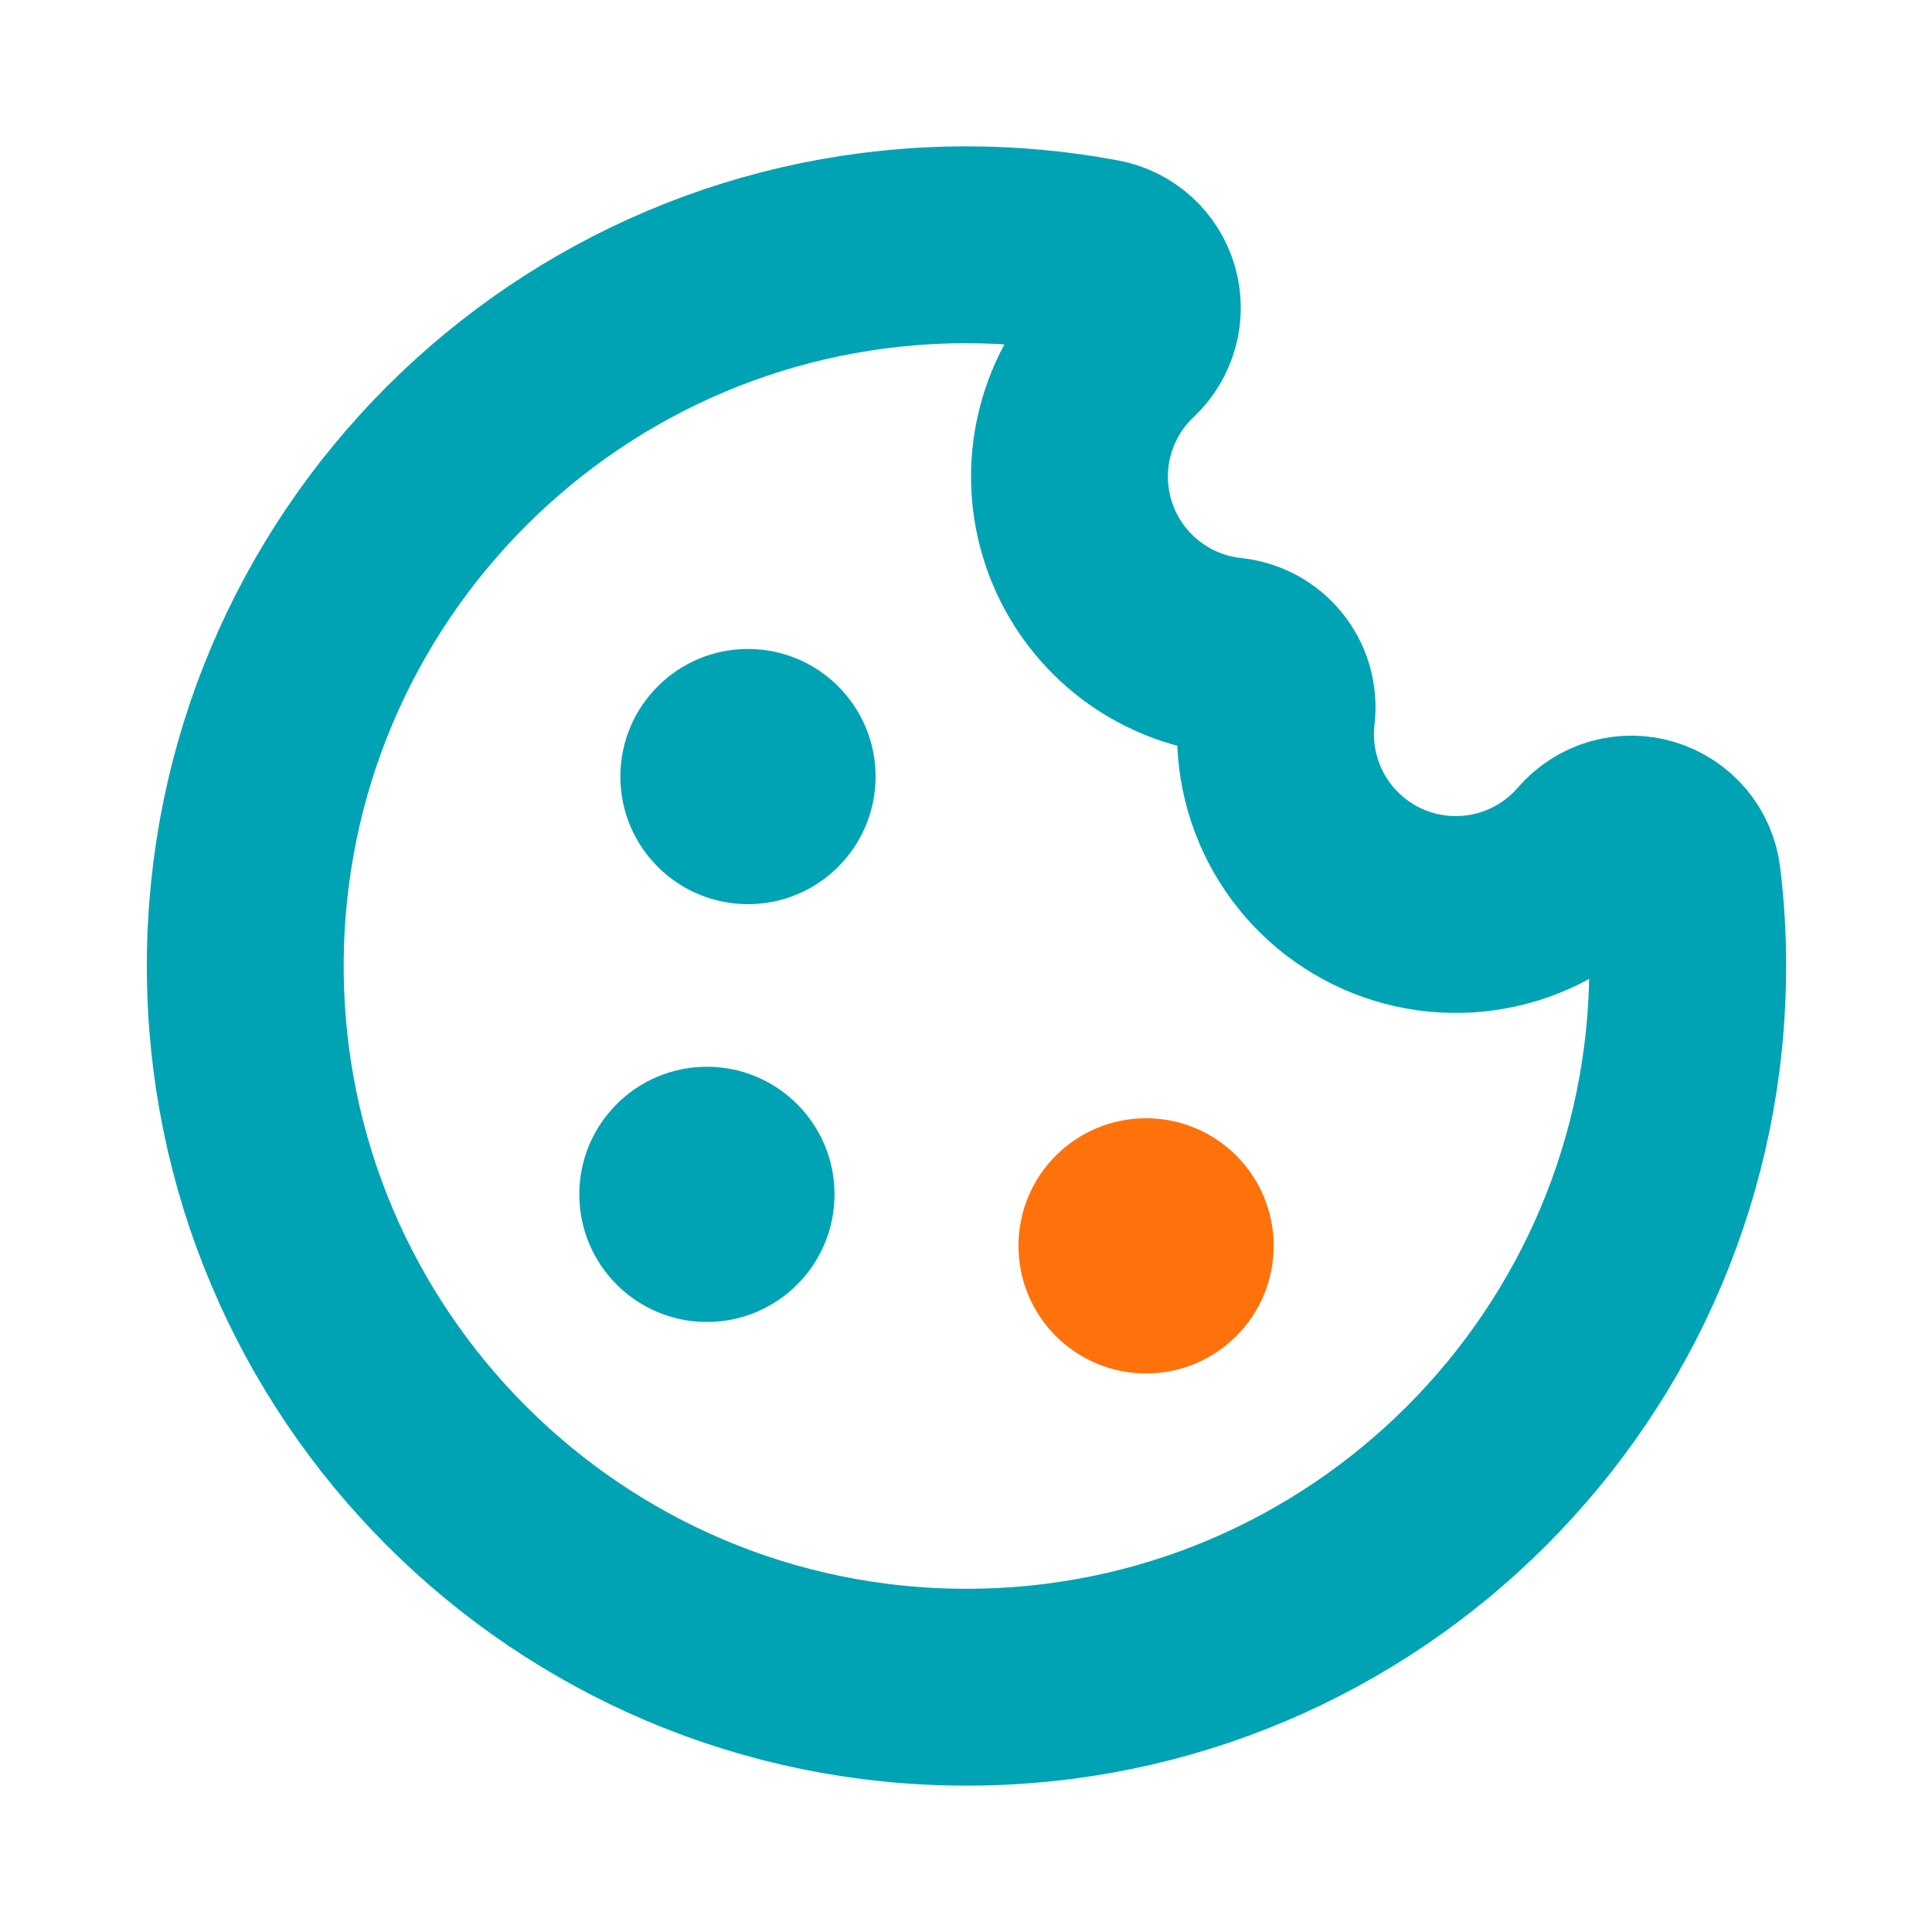 <svg xmlns="http://www.w3.org/2000/svg" width="20" height="20" viewBox="0 0 20 20" fill="none"><path d="M10.005 2.534C5.882 2.534 2.539 5.877 2.539 10C2.539 14.123 5.882 17.466 10.005 17.466C14.128 17.466 17.471 14.123 17.471 10C17.471 9.697 17.453 9.398 17.417 9.104C17.405 9.001 17.363 8.905 17.297 8.825C17.23 8.746 17.142 8.688 17.044 8.658C16.945 8.627 16.839 8.627 16.74 8.655C16.64 8.684 16.552 8.741 16.484 8.819C16.223 9.122 15.872 9.333 15.482 9.421C15.092 9.509 14.685 9.47 14.319 9.309C13.953 9.148 13.649 8.874 13.45 8.527C13.252 8.18 13.17 7.779 13.217 7.382C13.225 7.312 13.219 7.241 13.2 7.173C13.18 7.105 13.147 7.042 13.103 6.987C13.059 6.932 13.004 6.886 12.942 6.852C12.88 6.819 12.812 6.798 12.742 6.79C12.387 6.753 12.05 6.614 11.771 6.391C11.492 6.167 11.283 5.869 11.169 5.53C11.055 5.191 11.04 4.827 11.127 4.481C11.214 4.134 11.398 3.819 11.659 3.575C11.73 3.507 11.781 3.421 11.807 3.326C11.833 3.231 11.832 3.131 11.804 3.037C11.777 2.942 11.723 2.858 11.651 2.792C11.578 2.726 11.488 2.681 11.391 2.663C10.934 2.577 10.47 2.534 10.005 2.534Z" stroke="#00A3B4" stroke-width="2.038" stroke-linecap="round" stroke-linejoin="round"></path><circle cx="7.318" cy="12.364" r="1.321" fill="#00A3B4"></circle><circle cx="11.864" cy="12.897" r="1.321" fill="#FF720B"></circle><circle cx="7.743" cy="8.039" r="1.321" fill="#00A3B4"></circle></svg>